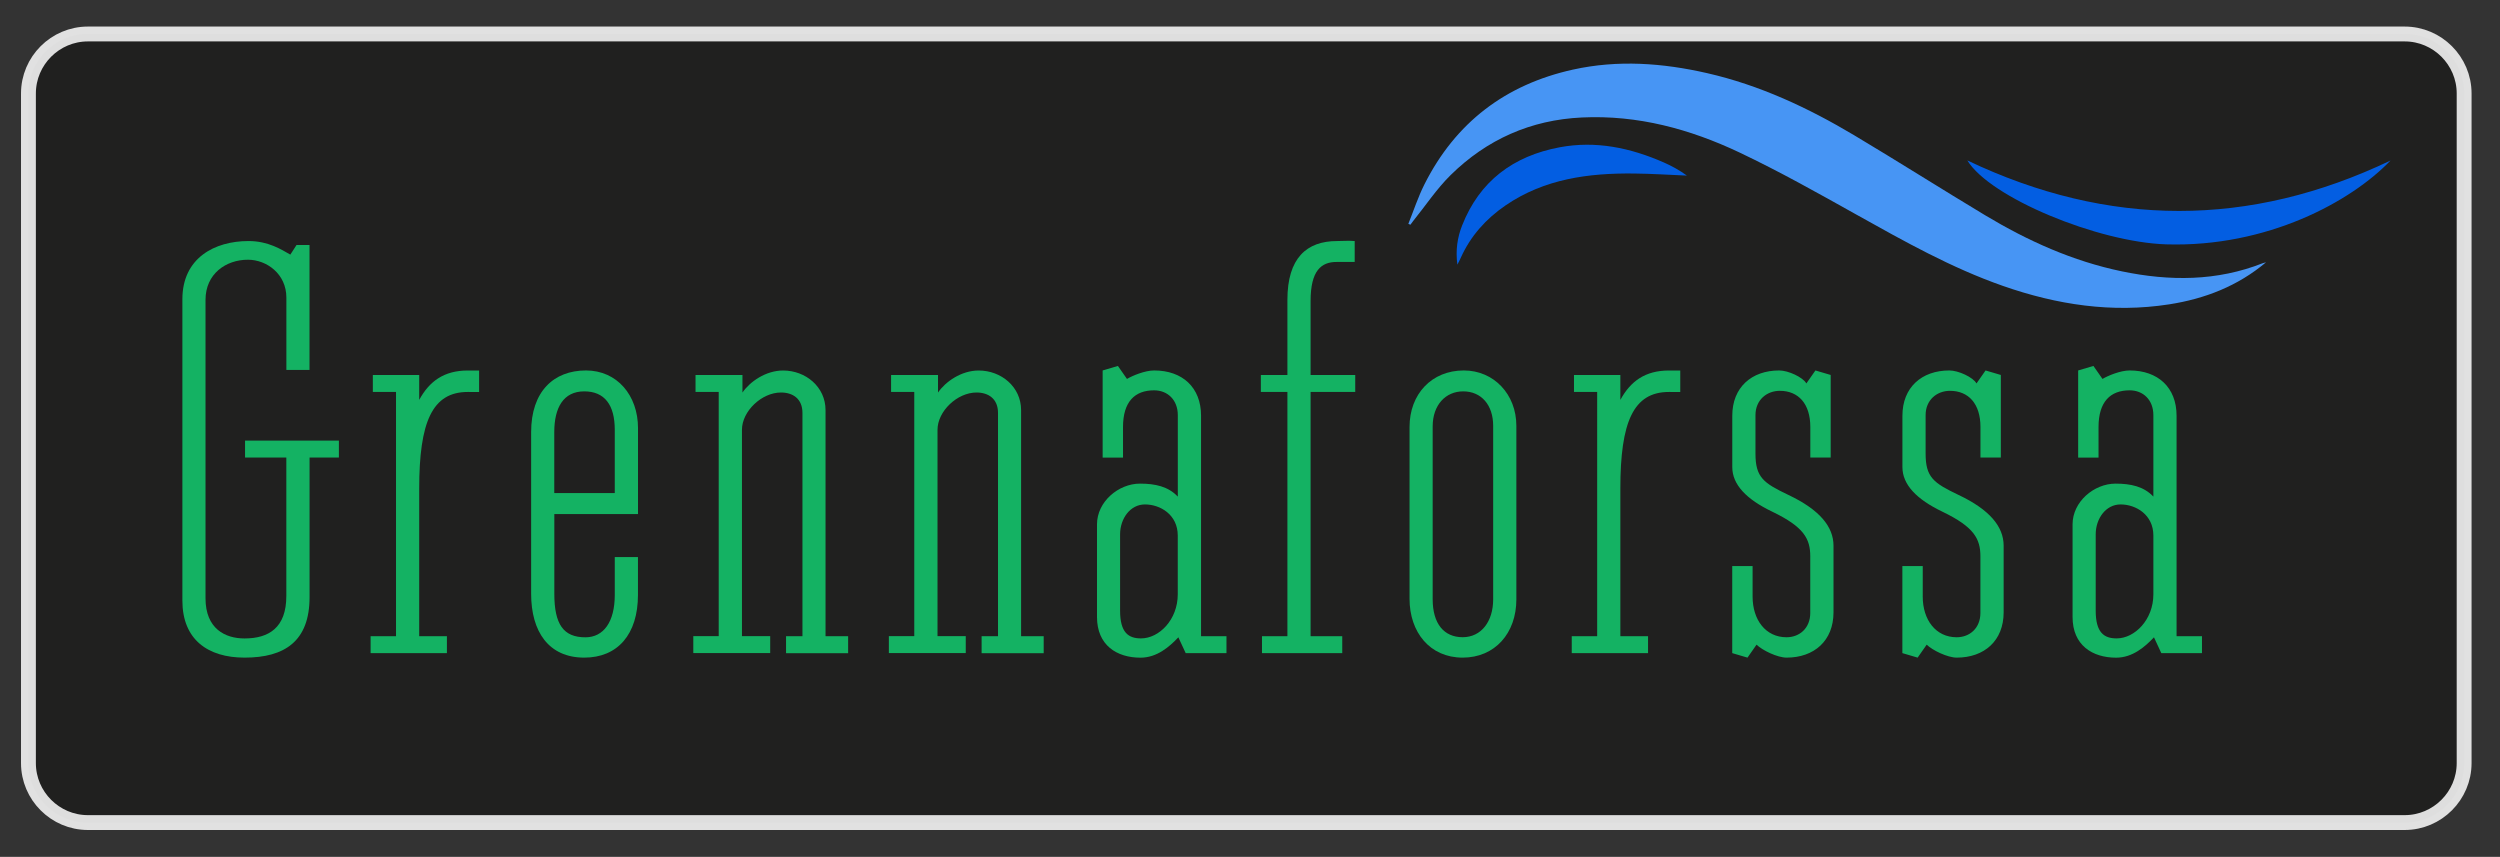 <?xml version="1.0" encoding="utf-8"?>
<!-- Generator: Adobe Illustrator 26.1.0, SVG Export Plug-In . SVG Version: 6.00 Build 0)  -->
<svg version="1.1" xmlns="http://www.w3.org/2000/svg" xmlns:xlink="http://www.w3.org/1999/xlink" x="0px" y="0px"
	 viewBox="0 0 504.58 172.94" style="enable-background:new 0 0 504.58 172.94;" xml:space="preserve">
<rect x="0" y="0" width="504.58" height="172.94" fill="#333333" stroke="none"/>
<style type="text/css">
	.st0{opacity:0.85;fill:#1D1D1B;stroke:#FFFFFF;stroke-width:3;stroke-miterlimit:10;}
	.st1{fill:#4795F4;}
	.st2{fill:#035EE2;}
	.st3{fill:#14B263;}
</style>
<g id="Frame_background">
	<path class="st0" d="M485.34,166.02H17.74c-6.6,0-12-5.4-12-12V18.86c0-6.6,5.4-12,12-12h467.6c6.6,0,12,5.4,12,12v135.16
		C497.34,160.62,491.94,166.02,485.34,166.02z"/>
</g>
<g id="Text_lager">
	<g>
		<path class="st1" d="M457.36,52.94c-5.7,4.79-12.33,7.37-19.57,8.49c-11.52,1.79-22.66,0.08-33.55-3.73
			c-10.4-3.64-19.95-9.02-29.53-14.37c-7.78-4.35-15.57-8.73-23.62-12.55c-10-4.74-20.55-7.6-31.8-7.07
			c-10.33,0.48-19.2,4.44-26.5,11.62c-2.84,2.8-5.08,6.2-7.6,9.32c-0.18,0.23-0.35,0.47-0.53,0.71c-0.14-0.06-0.27-0.13-0.41-0.19
			c1.07-2.66,1.96-5.41,3.25-7.97c6.27-12.46,16.34-20.13,29.96-23.15c9.08-2.01,18.11-1.34,27.09,0.71
			c10.63,2.43,20.37,6.99,29.67,12.53c8.86,5.29,17.57,10.82,26.42,16.14c8.62,5.18,17.71,9.28,27.64,11.34
			c9.64,2,19.16,2.01,28.47-1.67C456.95,53.05,457.16,53,457.36,52.94z"/>
		<path class="st2" d="M397.07,32.38c28.53,13.59,56.98,13.59,85.41,0.02c-7.95,8.32-24.91,17.53-45.25,16.92
			C423.45,48.89,401.67,39.9,397.07,32.38z"/>
		<path class="st2" d="M294.14,53.42c-0.38-3,0.02-5.52,0.96-7.91c3.53-8.97,10.33-14.02,19.67-15.78
			c7.34-1.38,14.32,0.11,21.04,3.06c1.63,0.71,3.18,1.58,4.66,2.65c-3.55-0.15-7.1-0.38-10.66-0.42c-9.19-0.1-18.09,1.07-25.93,6.43
			c-3.97,2.72-7.07,6.17-9.05,10.58C294.68,52.39,294.5,52.72,294.14,53.42z"/>
	</g>
	<g>
		<path class="st3" d="M62.48,92.34c0,9.01,0,21.45,0,28.18c0,8.9-5.02,12.21-13.12,12.21c-7.42,0-12.55-3.65-12.55-11.52
			c0-18.71,0-45.41,0-60.81c0-8.33,6.5-11.75,13.35-11.75c3.99,0,6.62,1.71,8.44,2.74l1.25-1.94h2.62v25.21H57.8
			c0-3.88,0-8.9,0-14.6c0-4.79-3.99-7.64-7.76-7.64c-4.45,0-8.56,2.85-8.56,8.1c0,17.8,0,42.56,0,60.24c0,6.16,3.99,8.1,7.87,8.1
			c4.91,0,8.44-2.17,8.44-8.56c0-5.82,0-19.28,0-27.95h-8.33c0,0,0-1.6,0-3.42h18.94c0,1.71,0,3.42,0,3.42H62.48z"/>
		<path class="st3" d="M94.42,79.11c-7.19,0-9.81,6.05-9.81,19.51c0,11.18,0,18.6,0,29.78h5.59v3.42H74.8v-3.42
			c2.05,0,5.13,0,5.13,0V79.11h-4.68v-3.42h9.36v5.02c2.05-3.77,5.02-5.93,9.81-5.93c0.91,0,1.37,0,2.28,0v4.34
			C96.7,79.11,94.99,79.11,94.42,79.11z"/>
		<path class="st3" d="M117.92,132.73c-7.19,0-10.72-5.25-10.72-12.89c0-5.48,0-20.54,0-32.63c0-8.21,4.56-12.44,11.07-12.44
			c6.27,0,10.5,5.02,10.5,11.64c0,6.96,0,10.38,0,17.34h-16.89c0,6.05,0,9.93,0,16.09s1.83,8.79,6.27,8.79
			c3.65,0,5.93-3.08,5.93-8.56c0-3.31,0-4.34,0-7.64h4.68c0,3.19,0,4.34,0,7.64C128.76,128.05,124.65,132.73,117.92,132.73z
			 M124.08,86.75c0-5.02-2.05-7.76-6.16-7.76c-4.22,0-6.05,3.31-6.05,8.21c0,4.79,0,7.53,0,12.32h12.21
			C124.08,94.51,124.08,91.77,124.08,86.75z"/>
		<path class="st3" d="M158.65,131.82v-3.42h3.31c0-16.54,0-35.03,0-45.07c0-2.85-1.94-4.11-4.34-4.11c-3.88,0-7.87,3.77-7.87,7.53
			c0,12.89,0,28.64,0,41.64h5.7v3.42h-15.52v-3.42c2.05,0,5.13,0,5.13,0V79.11h-4.68v-3.42h9.47v3.54c1.48-2.17,4.68-4.45,8.21-4.45
			c4.56,0,8.56,3.31,8.56,7.99c0,13.92,0,31.83,0,45.64h4.56v3.42H158.65z"/>
		<path class="st3" d="M198.12,131.82v-3.42h3.31c0-16.54,0-35.03,0-45.07c0-2.85-1.94-4.11-4.34-4.11c-3.88,0-7.87,3.77-7.87,7.53
			c0,12.89,0,28.64,0,41.64h5.7v3.42h-15.52v-3.42c2.05,0,5.13,0,5.13,0V79.11h-4.68v-3.42h9.47v3.54c1.48-2.17,4.68-4.45,8.21-4.45
			c4.56,0,8.56,3.31,8.56,7.99c0,13.92,0,31.83,0,45.64h4.56v3.42H198.12z"/>
		<path class="st3" d="M239.31,131.82l-1.48-3.19c-1.83,1.94-4.34,4.11-7.64,4.11c-4.79,0-8.78-2.51-8.78-8.21
			c0-6.28,0-12.55,0-18.71c0-4.56,4.34-8.21,8.67-8.21c3.08,0,5.7,0.57,7.64,2.62c0-5.48,0-11.07,0-16.43
			c0-3.08-2.05-5.02-4.79-5.02c-3.88,0-6.27,2.28-6.27,7.42c0,2.4,0,3.88,0,6.16h-4.11V74.77l3.08-0.91l1.83,2.62
			c1.14-0.68,3.65-1.71,5.48-1.71c5.7,0,9.47,3.42,9.47,9.13c0,14.26,0,30.46,0,44.5h5.13v3.42H239.31z M237.71,108.09
			c0-4.22-3.54-6.28-6.62-6.28c-2.97,0-5.02,2.85-5.02,6.05c0,5.25,0,10.15,0,15.4c0,4.45,1.71,5.59,4.22,5.59
			c3.65,0,7.42-3.76,7.42-8.9C237.71,114.93,237.71,112.88,237.71,108.09z"/>
		<path class="st3" d="M264.52,79.11v49.29h6.39v3.42h-16.2v-3.42h5.13V79.11h-5.36v-3.42h5.36c0-6.27,0-8.78,0-15.17
			c0-8.44,3.88-11.87,10.04-11.87c1.25,0,2.28-0.11,3.54,0v4.22c-1.25,0-2.4,0-3.65,0c-3.08,0-5.25,1.71-5.25,7.87
			c0,5.48,0,9.47,0,14.95h9.01v3.42H264.52z"/>
		<path class="st3" d="M295.21,132.73c-6.62,0-10.72-5.13-10.72-11.87c0-3.19,0-22.36,0-34.68c0-6.62,4.45-11.41,10.95-11.41
			c6.05,0,10.61,4.79,10.61,11.18c0,12.09,0,32.52,0,35.03C306.05,127.82,301.71,132.73,295.21,132.73z M301.37,85.95
			c0-4.22-2.4-6.96-6.05-6.96c-3.54,0-6.16,2.74-6.16,7.07c0,14.03,0,31.95,0,34.91c0,4.91,2.28,7.64,6.05,7.64s6.16-3.19,6.16-7.64
			C301.37,118.24,301.37,97.36,301.37,85.95z"/>
		<path class="st3" d="M336.85,79.11c-7.19,0-9.81,6.05-9.81,19.51c0,11.18,0,18.6,0,29.78h5.59v3.42h-15.4v-3.42
			c2.05,0,5.13,0,5.13,0V79.11h-4.68v-3.42h9.36v5.02c2.05-3.77,5.02-5.93,9.81-5.93c0.91,0,1.37,0,2.28,0v4.34
			C339.13,79.11,337.42,79.11,336.85,79.11z"/>
		<path class="st3" d="M360.58,132.73c-1.83,0-4.91-1.48-6.05-2.62l-1.83,2.62l-3.08-0.91v-17.57h4.11c0,2.28,0,3.77,0,6.16
			c0,4.68,2.62,8.21,6.85,8.21c2.62,0,4.79-1.83,4.79-4.91c0-5.36,0-8.33,0-11.41c0-3.54-1.25-5.93-7.64-9.01
			c-5.25-2.51-8.1-5.48-8.1-9.01c0-8.33,0-8.9,0-10.38c0-5.7,3.88-9.13,9.47-9.13c1.83,0,4.79,1.37,5.48,2.62l1.83-2.62l3.08,0.91
			v16.66h-4.11c0-2.28,0-3.76,0-6.16c0-4.68-2.4-7.3-6.16-7.3c-2.62,0-4.91,1.83-4.91,4.91c0,5.36,0,5.82,0,7.76
			c0,4.79,1.6,5.93,6.62,8.33c6.28,2.97,9.13,6.39,9.13,10.27c0,1.94,0,11.07,0,13.46C370.05,129.31,366.17,132.73,360.58,132.73z"
			/>
		<path class="st3" d="M394.92,132.73c-1.83,0-4.91-1.48-6.05-2.62l-1.83,2.62l-3.08-0.91v-17.57h4.11c0,2.28,0,3.77,0,6.16
			c0,4.68,2.62,8.21,6.85,8.21c2.62,0,4.79-1.83,4.79-4.91c0-5.36,0-8.33,0-11.41c0-3.54-1.26-5.93-7.64-9.01
			c-5.25-2.51-8.1-5.48-8.1-9.01c0-8.33,0-8.9,0-10.38c0-5.7,3.88-9.13,9.47-9.13c1.83,0,4.79,1.37,5.48,2.62l1.83-2.62l3.08,0.91
			v16.66h-4.11c0-2.28,0-3.76,0-6.16c0-4.68-2.4-7.3-6.16-7.3c-2.62,0-4.91,1.83-4.91,4.91c0,5.36,0,5.82,0,7.76
			c0,4.79,1.6,5.93,6.62,8.33c6.28,2.97,9.13,6.39,9.13,10.27c0,1.94,0,11.07,0,13.46C404.39,129.31,400.51,132.73,394.92,132.73z"
			/>
		<path class="st3" d="M436.22,131.82l-1.48-3.19c-1.83,1.94-4.34,4.11-7.64,4.11c-4.79,0-8.79-2.51-8.79-8.21
			c0-6.28,0-12.55,0-18.71c0-4.56,4.34-8.21,8.67-8.21c3.08,0,5.71,0.57,7.64,2.62c0-5.48,0-11.07,0-16.43
			c0-3.08-2.05-5.02-4.79-5.02c-3.88,0-6.28,2.28-6.28,7.42c0,2.4,0,3.88,0,6.16h-4.11V74.77l3.08-0.91l1.83,2.62
			c1.14-0.68,3.65-1.71,5.48-1.71c5.7,0,9.47,3.42,9.47,9.13c0,14.26,0,30.46,0,44.5h5.13v3.42H436.22z M434.62,108.09
			c0-4.22-3.54-6.28-6.62-6.28c-2.97,0-5.02,2.85-5.02,6.05c0,5.25,0,10.15,0,15.4c0,4.45,1.71,5.59,4.22,5.59
			c3.65,0,7.42-3.76,7.42-8.9C434.62,114.93,434.62,112.88,434.62,108.09z"/>
	</g>
</g>
</svg>
